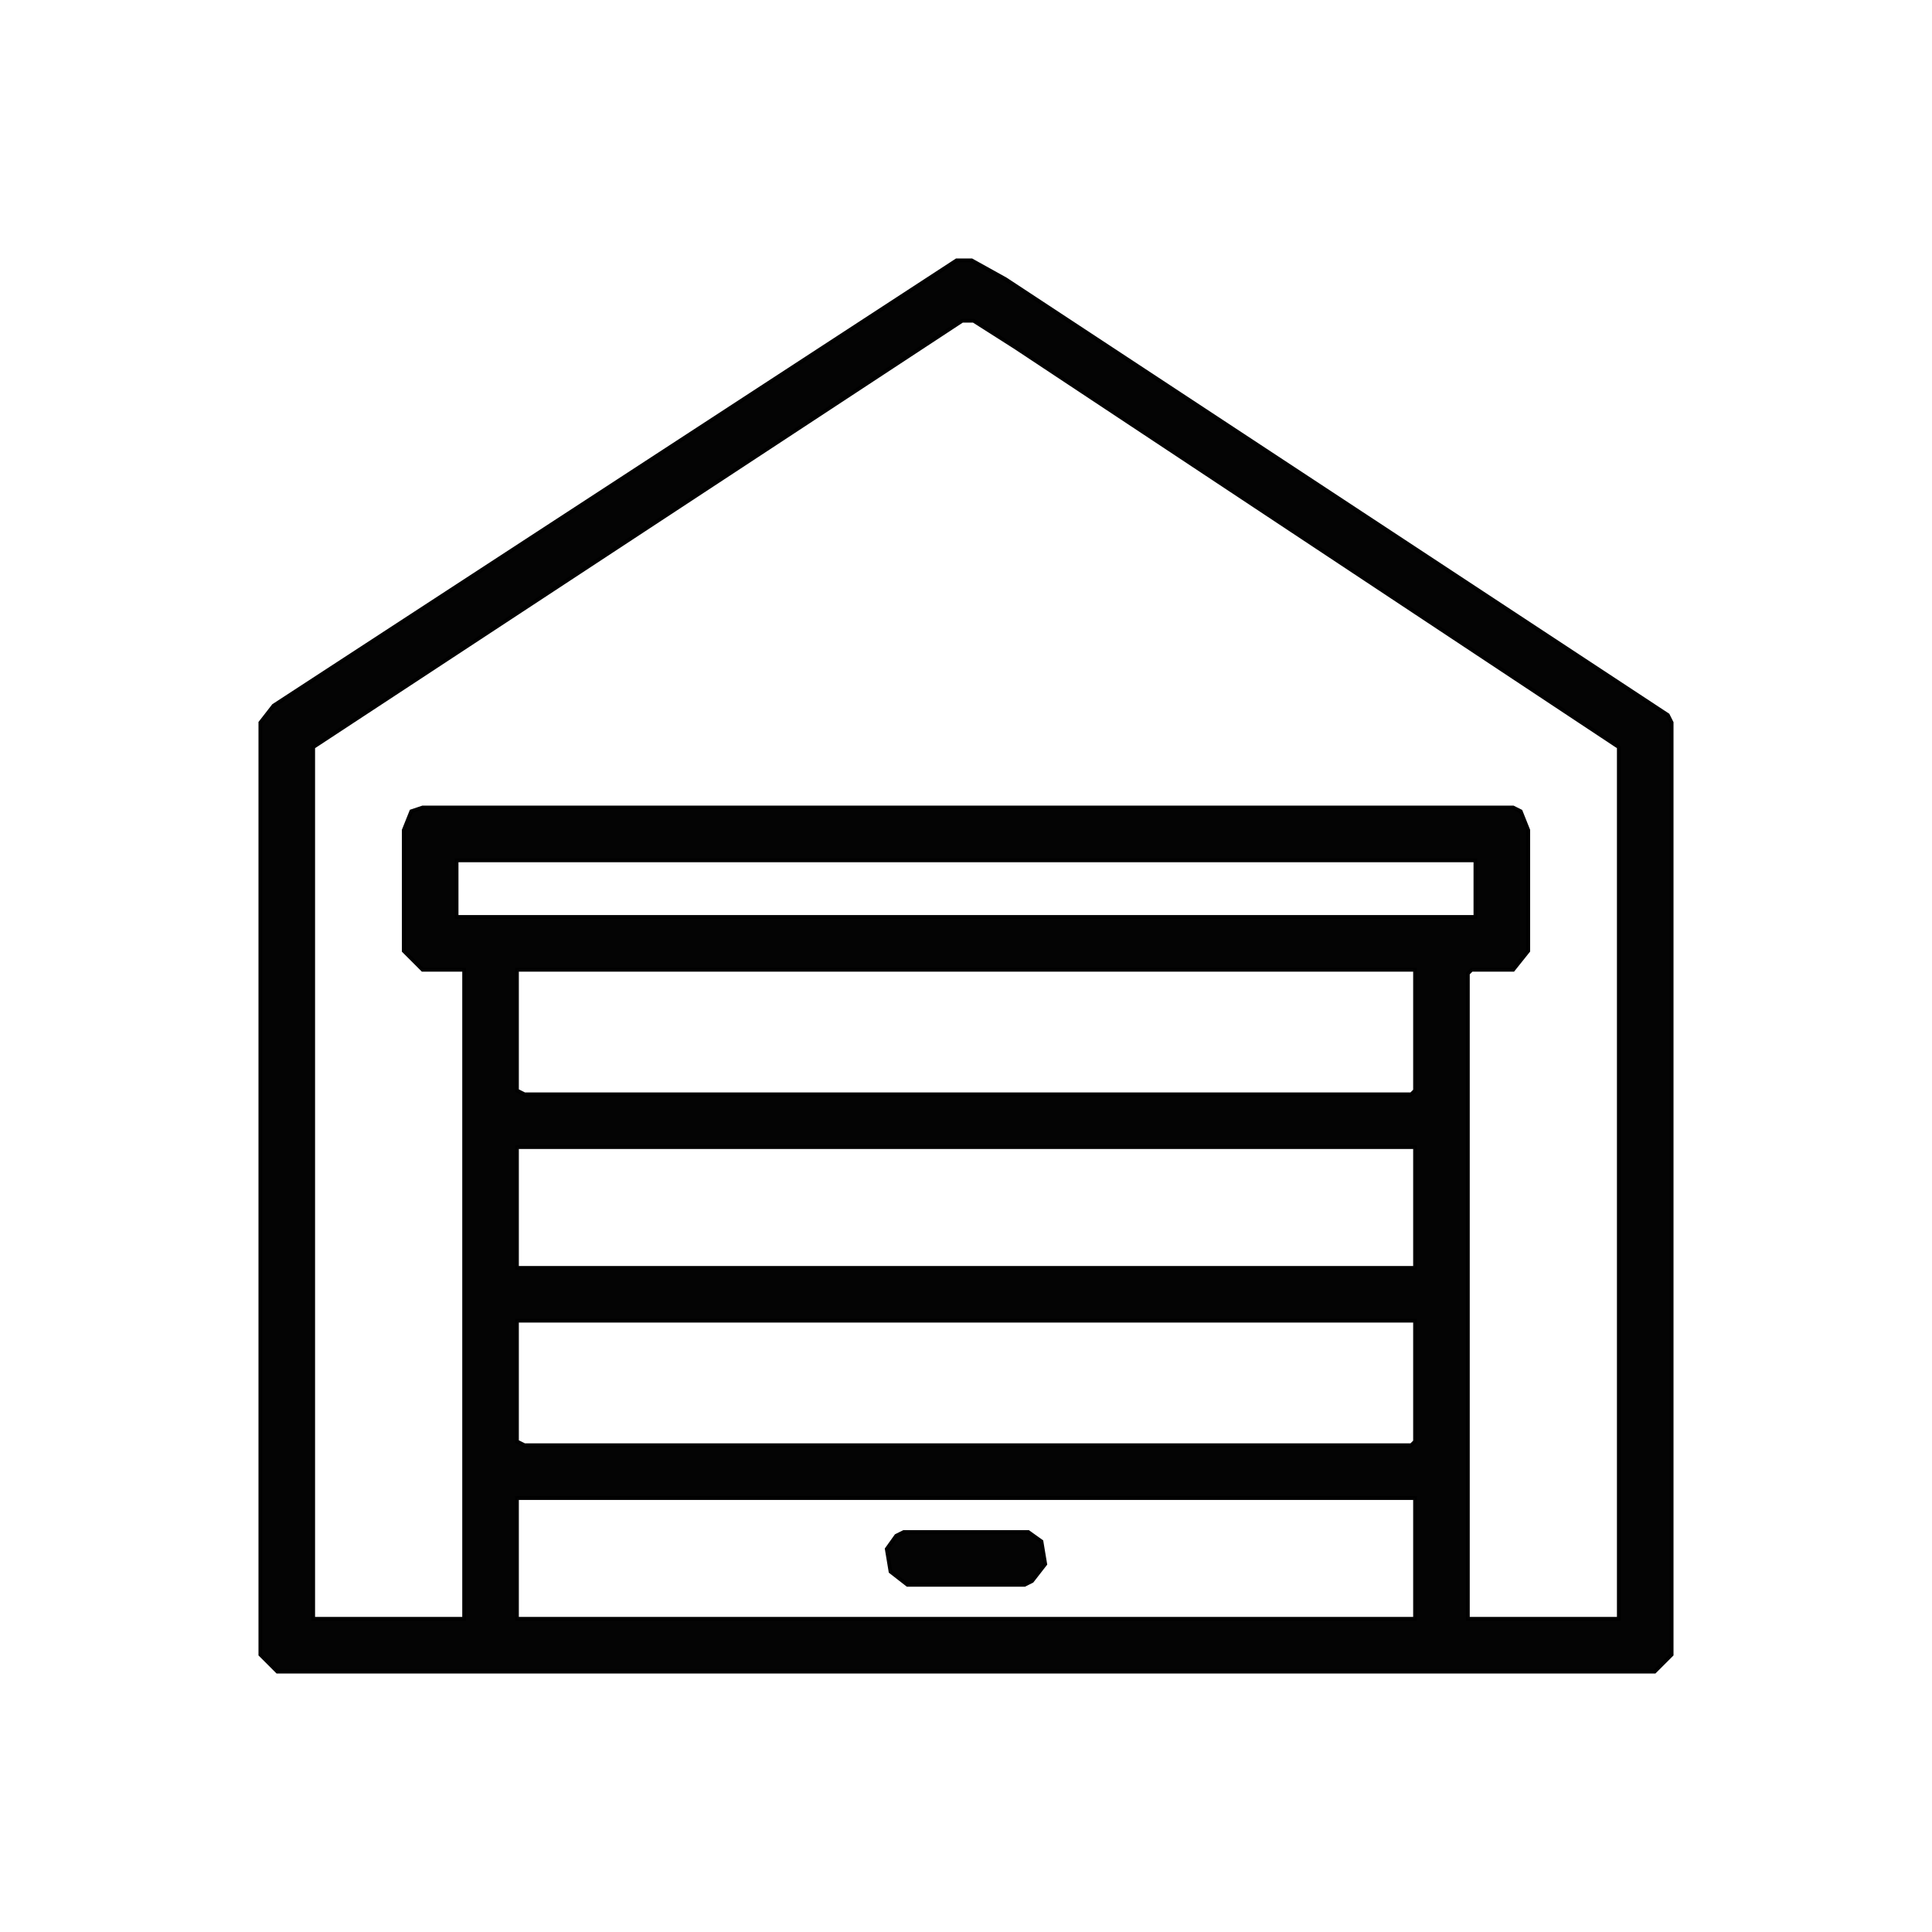 <?xml version="1.0" encoding="utf-8"?>
<svg xmlns="http://www.w3.org/2000/svg" height="512" version="1.1" width="512">
  <path d="M 253.5 69 L 257.5 69 L 266.5 74 L 442 189.5 L 443 191.5 L 443 438.5 L 438.5 443 L 73.5 443 L 69 438.5 L 69 191.5 L 72.5 187 L 253.5 69 Z M 255 85 L 83 198 L 83 429 L 84 429 L 123 429 L 123 258 L 123 257 L 112 257 L 107 252 L 107 220 L 109 215 L 112 214 L 401 214 L 403 215 L 405 220 L 405 252 L 401 257 L 390 257 L 389 258 L 389 429 L 429 429 L 429 429 L 429 198 L 269 92 L 258 85 L 255 85 Z M 121 228 L 121 243 L 122 243 L 391 243 L 391 229 L 391 228 L 121 228 Z M 137 257 L 137 289 L 139 290 L 374 290 L 375 289 L 375 258 L 375 257 L 137 257 Z M 137 304 L 137 336 L 138 336 L 375 336 L 375 305 L 375 304 L 137 304 Z M 137 350 L 137 382 L 139 383 L 374 383 L 375 382 L 375 351 L 375 350 L 137 350 Z M 137 397 L 137 429 L 138 429 L 375 429 L 375 398 L 375 397 L 137 397 Z" fill="rgb(0,0,0)" opacity="0.984" stroke="rgb(0,0,0)" stroke-width="1"/>
  <path d="M 239.5 406 L 272.5 406 L 276 408.5 L 277 414.5 L 273.5 419 L 271.5 420 L 240.5 420 L 236 416.5 L 235 410.5 L 237.5 407 L 239.5 406 Z" fill="rgb(0,0,0)" opacity="0.984" stroke="rgb(0,0,0)" stroke-width="1"/>
  <path d="M 0 0 L 512 0 L 512 512 L 0 512 L 0 0 Z M 254 69 L 73 187 L 69 192 L 69 439 L 74 443 L 439 443 L 443 439 L 443 192 L 442 190 L 267 74 L 258 69 L 254 69 Z" fill="rgb(0,0,0)" opacity="0" stroke="rgb(0,0,0)" stroke-width="1"/>
  <path d="M 254.5 85 L 257.5 85 L 268.5 92 L 429 197.5 L 429 428.5 L 428.5 429 L 389 429 L 389 257.5 L 389.5 257 L 400.5 257 L 405 251.5 L 405 219.5 L 403 215 L 400.5 214 L 111.5 214 L 109 215 L 107 219.5 L 107 251.5 L 111.5 257 L 122.5 257 L 123 257.5 L 123 429 L 83.5 429 L 83 428.5 L 83 197.5 L 254.5 85 Z" fill="rgb(0,0,0)" opacity="0" stroke="rgb(0,0,0)" stroke-width="1"/>
  <path d="M 121 228 L 390.5 228 L 391 228.5 L 391 243 L 121.5 243 L 121 242.5 L 121 228 Z" fill="rgb(0,0,0)" opacity="0" stroke="rgb(0,0,0)" stroke-width="1"/>
  <path d="M 137 257 L 374.5 257 L 375 257.5 L 375 288.5 L 373.5 290 L 138.5 290 L 137 288.5 L 137 257 Z" fill="rgb(0,0,0)" opacity="0" stroke="rgb(0,0,0)" stroke-width="1"/>
  <path d="M 137 304 L 374.5 304 L 375 304.5 L 375 336 L 137.5 336 L 137 335.5 L 137 304 Z" fill="rgb(0,0,0)" opacity="0" stroke="rgb(0,0,0)" stroke-width="1"/>
  <path d="M 137 350 L 374.5 350 L 375 350.5 L 375 381.5 L 373.5 383 L 138.5 383 L 137 381.5 L 137 350 Z" fill="rgb(0,0,0)" opacity="0" stroke="rgb(0,0,0)" stroke-width="1"/>
  <path d="M 137 397 L 374.5 397 L 375 397.5 L 375 429 L 137.5 429 L 137 428.5 L 137 397 Z M 240 406 L 238 407 L 235 411 L 236 417 L 241 420 L 272 420 L 274 419 L 277 415 L 276 409 L 273 406 L 240 406 Z" fill="rgb(0,0,0)" opacity="0" stroke="rgb(0,0,0)" stroke-width="1"/>
</svg>